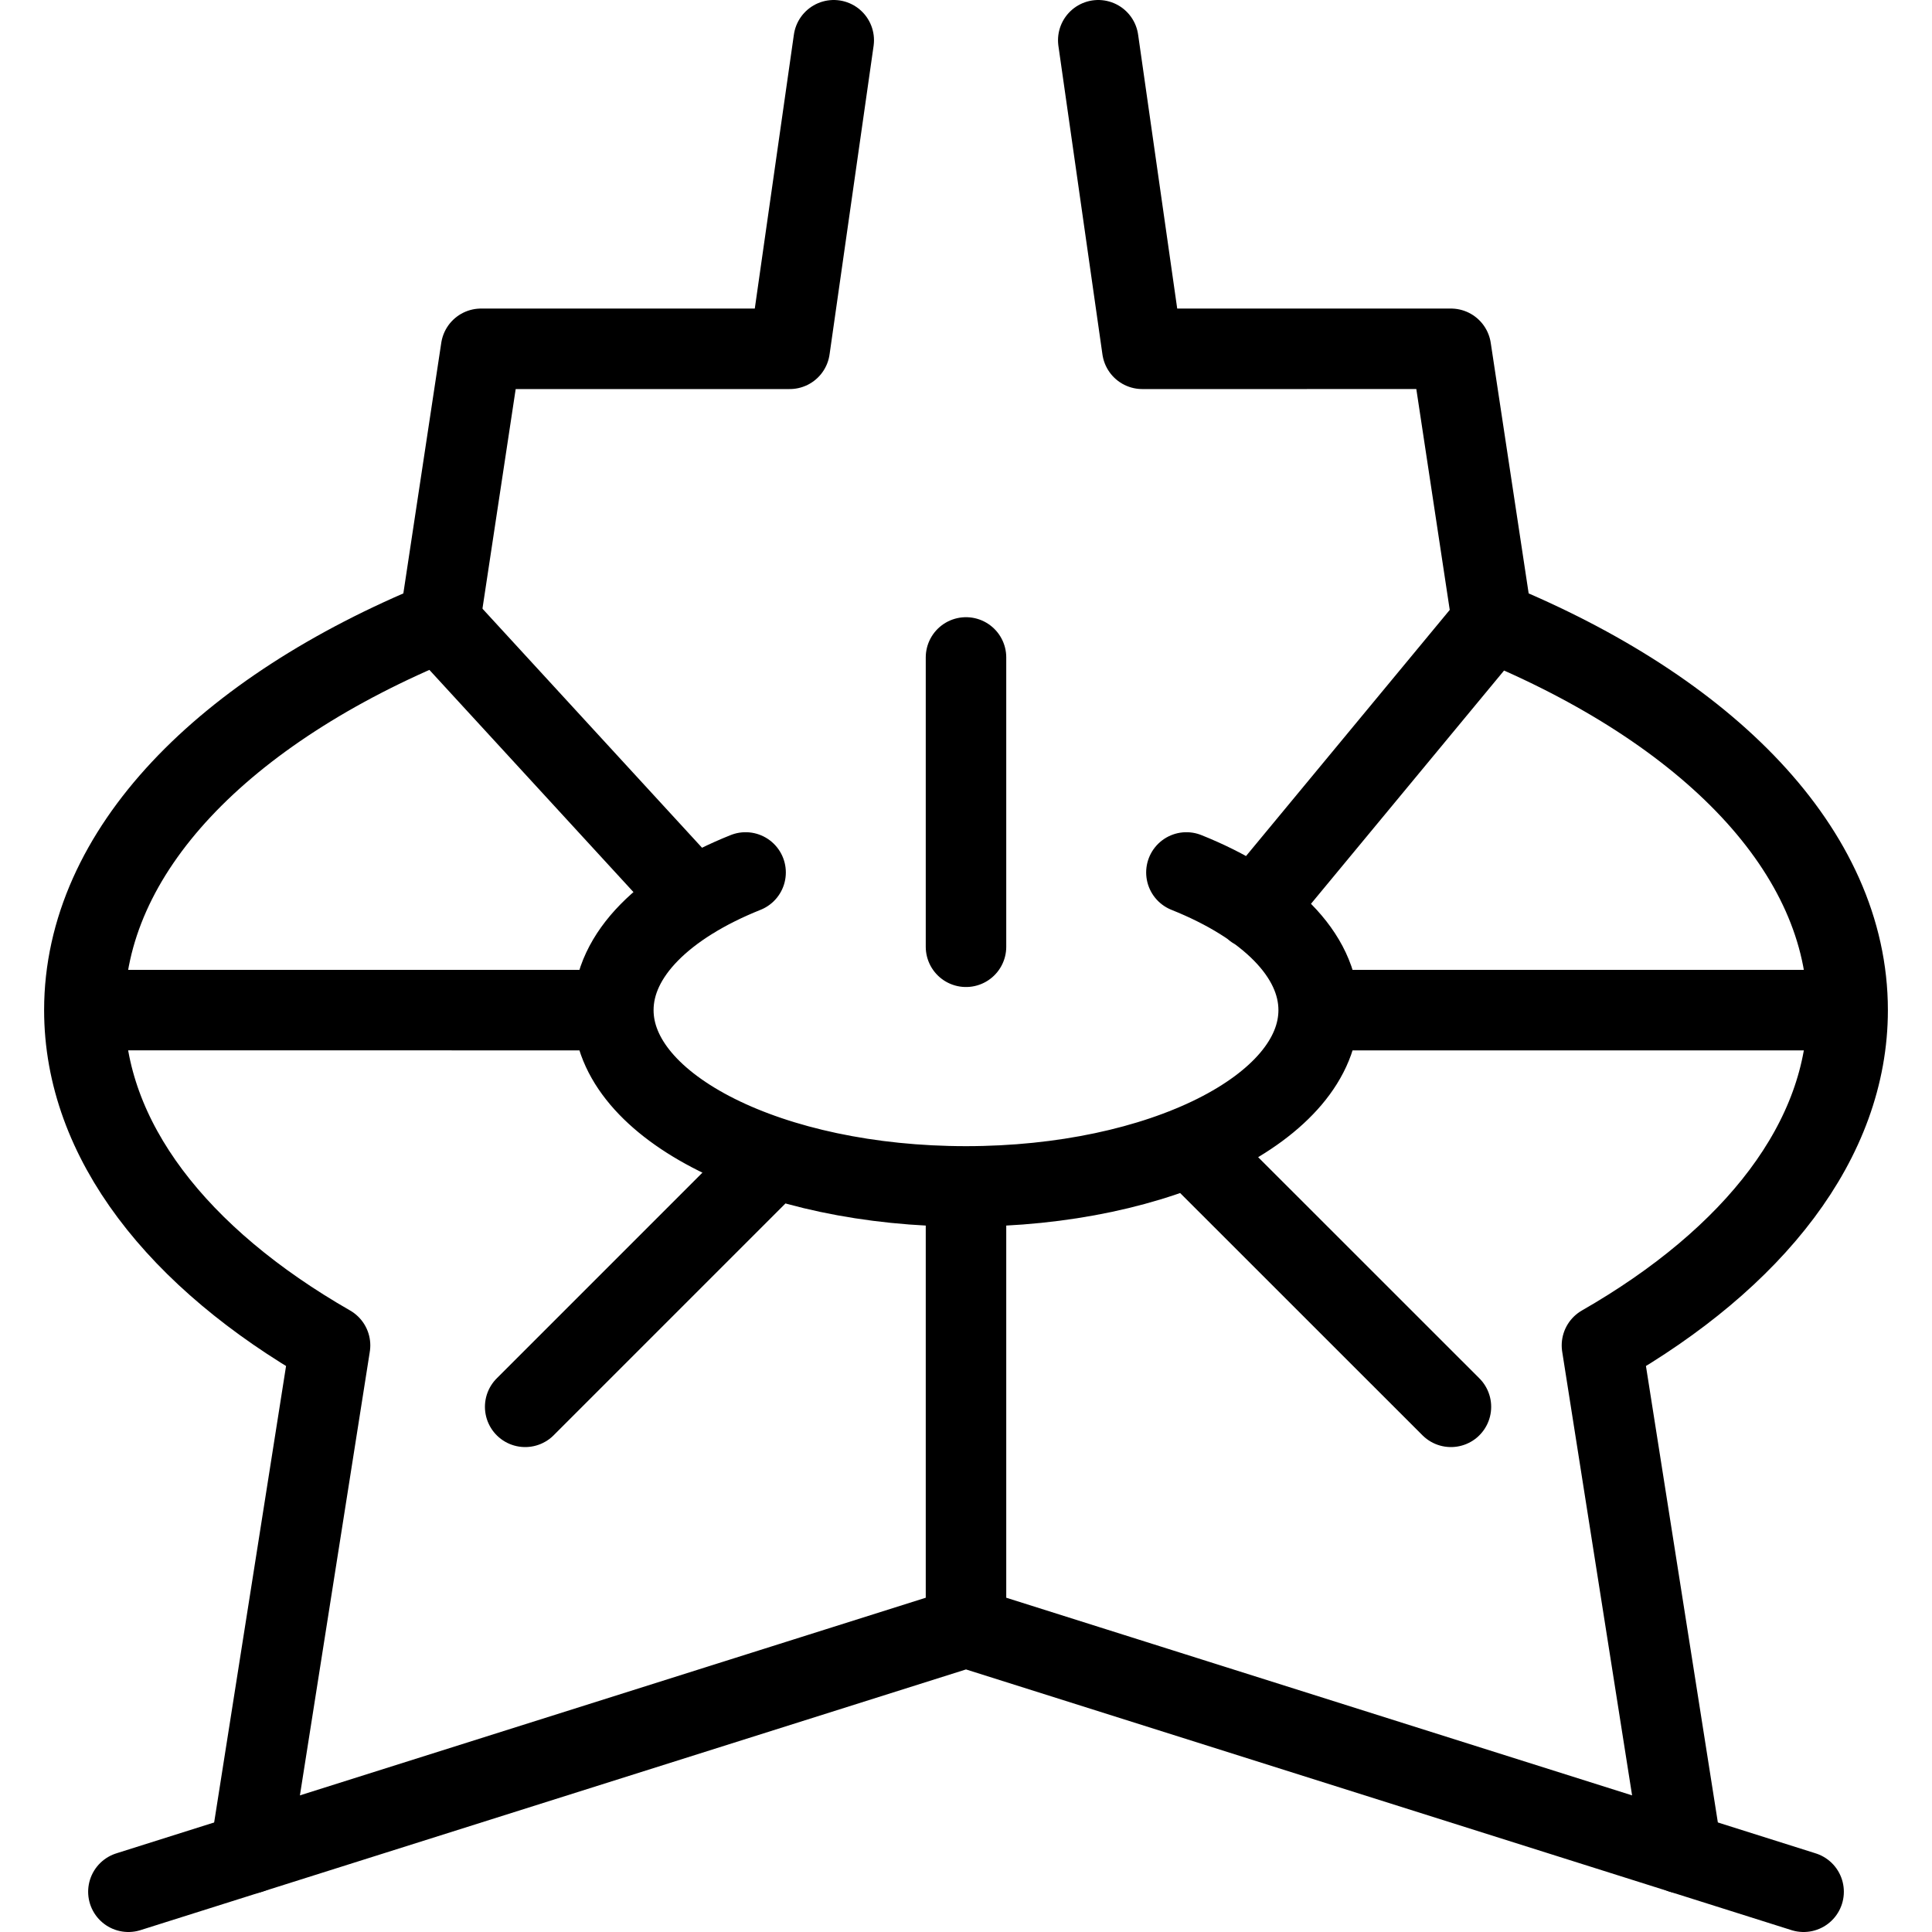 <svg xmlns="http://www.w3.org/2000/svg" viewBox="0 0 24 24" stroke="black"><defs><style>.a{fill:none;stroke:#000;stroke-linecap:round;stroke-linejoin:round}</style></defs><path class="a" d="m3.106 23.023.994-6.31c-1.887-1.082-3.052-2.548-3.052-4.165 0-1.978 1.74-3.727 4.415-4.825l.513-3.39H9.81L10.357.5m10.537 22.523-.994-6.31c1.887-1.082 3.052-2.548 3.052-4.165 0-1.978-1.74-3.727-4.415-4.825l-.513-3.39H14.19L13.643.5"/><path class="a" d="M1.595 23.5 12 20.214 22.405 23.5m-7.667-12.662c1 .4 1.643 1.018 1.643 1.71 0 1.209-1.961 2.19-4.381 2.19s-4.381-.981-4.381-2.19c0-.692.641-1.309 1.643-1.71M12 8.167v3.594m4.381.787h6.024m-14.786 0H1.595m8.02 1.837-3.091 3.091m8.261-3.238 3.239 3.238M12 14.738v5.476M5.463 7.723l3.154 3.434m9.92-3.434-2.954 3.569"/></svg>